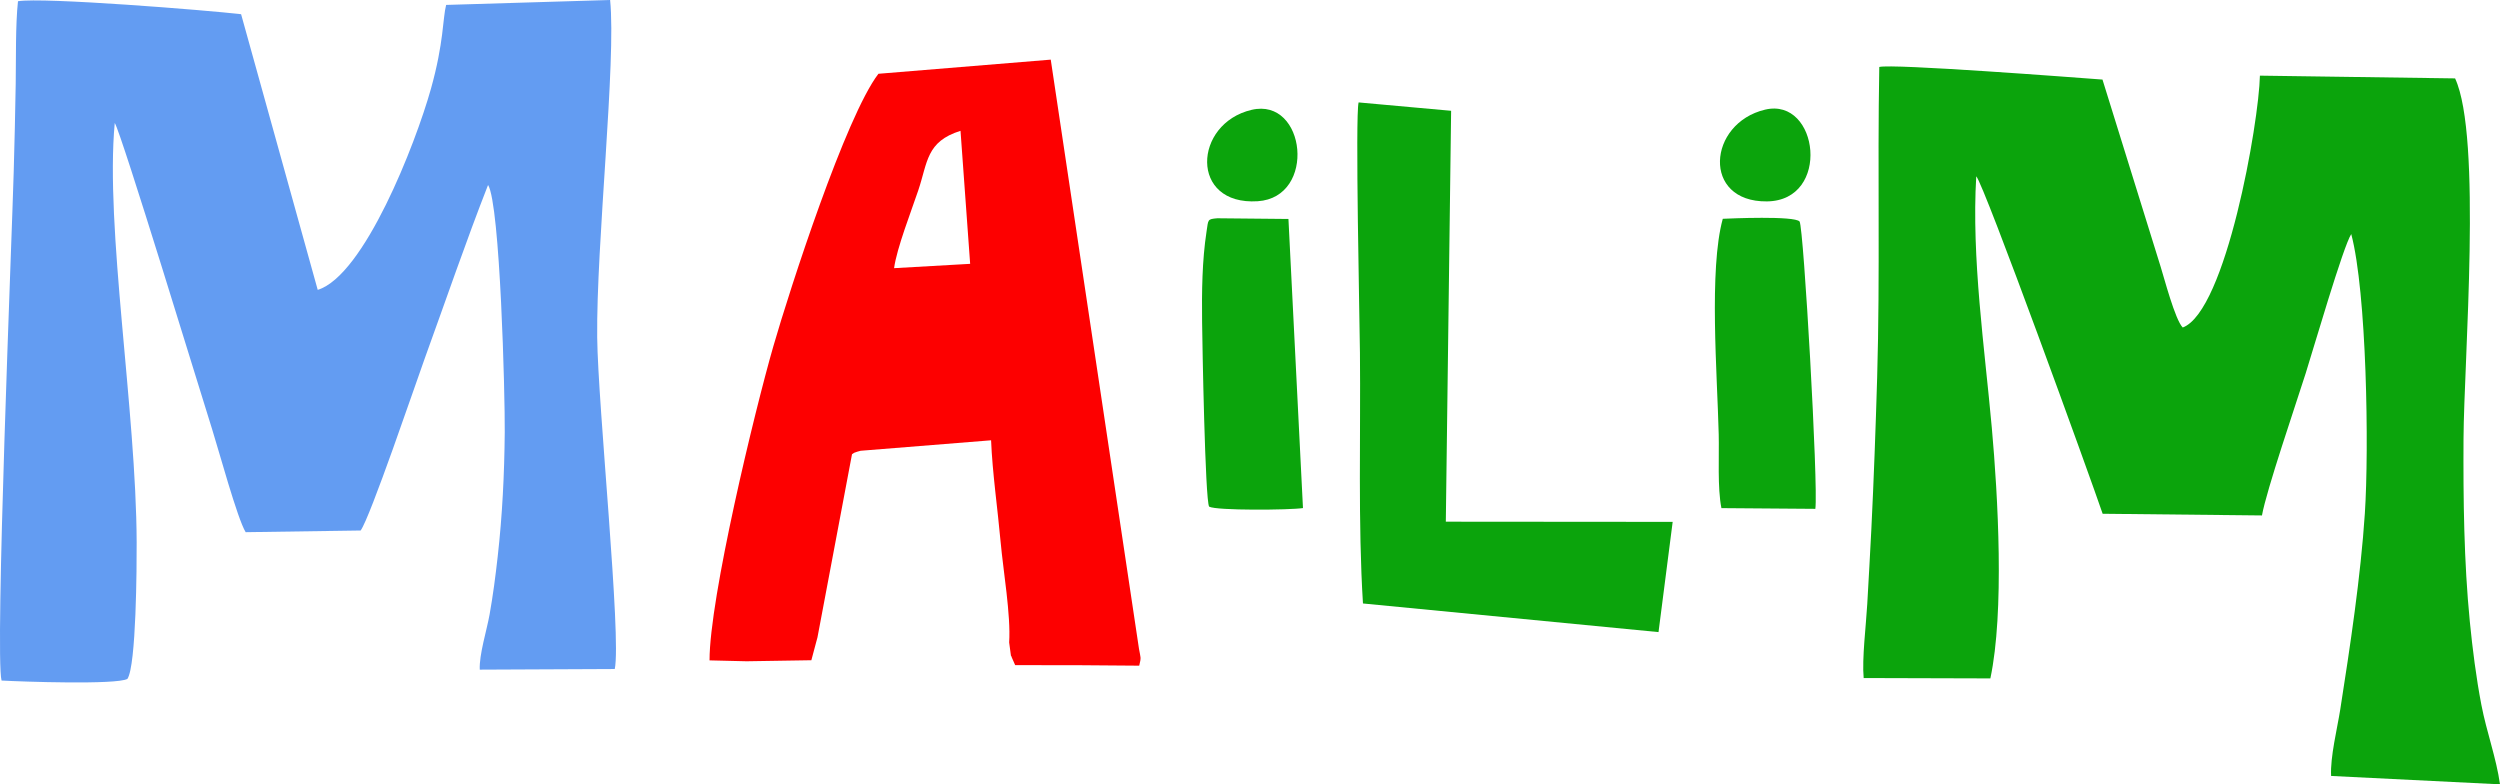 <?xml version="1.0" encoding="UTF-8"?> <!-- Creator: CorelDRAW 2019 (64-Bit) --> <svg xmlns="http://www.w3.org/2000/svg" xmlns:xlink="http://www.w3.org/1999/xlink" xmlns:xodm="http://www.corel.com/coreldraw/odm/2003" xml:space="preserve" width="5307px" height="1665px" style="shape-rendering:geometricPrecision; text-rendering:geometricPrecision; image-rendering:optimizeQuality; fill-rule:evenodd; clip-rule:evenodd" viewBox="0 0 9442.81 2962.51"> <defs> <style type="text/css"> <![CDATA[ .fil1 {fill:#0BA40C} .fil0 {fill:#639CF2} .fil2 {fill:#FD0000} ]]> </style> </defs> <g id="Слой_x0020_1">  <g id="_923734496"> <path class="fil0" d="M5.92 2570.49c75.14,4.22 433.85,16.66 475.32,-6.21 33.66,-50.09 35.25,-427.28 34.96,-515.46 -1.62,-498.81 -119.64,-1189.69 -82.76,-1584.32 24.71,37 326.52,1026.74 368.52,1159.19 23.86,75.25 94.83,336.46 125.96,386.42l434.24 -6.36c35.1,-46.39 207.41,-554 242.2,-649.99 79.7,-219.82 156.05,-443.07 239.16,-655.12 45.73,73.94 64.26,795.74 63,933.7 -1.45,159.64 -9.08,313.86 -26.61,469.75 -8.39,74.57 -17.71,146.63 -30.67,219.22 -10.69,59.78 -39.63,151.29 -37.1,208.01l509.93 -2.37c25.56,-119.85 -63.57,-995.17 -66.34,-1252.78 -3.78,-351.07 72.27,-1044.8 48.81,-1274.17l-619.36 18.57c-13.32,50.98 -8.23,141.48 -57.43,316.83 -58.94,210.15 -252.68,705.4 -427.63,759.47l-289.4 -1041.23c-127.95,-14.96 -749.65,-64.79 -842.75,-48.97 -9.71,90.77 -7.11,218.28 -8.57,311.33 -1.73,111.24 -4.5,222.26 -7.57,333.47 -6.67,242.98 -71.4,1821.89 -45.91,1921.02z"></path> <path class="fil1" d="M7039.34 2561.01l478.53 1.39c53.36,-251.77 28.74,-687.48 5.45,-946.74 -27.25,-303.41 -76.96,-640.65 -58.8,-949.8 29.17,29.18 431.89,1140.21 477.47,1274.67l601.73 6.35c16.92,-95.21 128.05,-419.83 165.08,-536.6 28.38,-89.5 142.16,-481.24 172.17,-526.18 58.38,220.42 67.58,808.65 51.36,1055.37 -15.62,237.63 -55.86,504.06 -93.04,741.27 -10.78,68.8 -38.27,179.3 -34.36,250.11l637.88 31.66c-13.92,-99.75 -50.73,-197.97 -70.48,-300.9 -19.42,-101.27 -33.41,-211.15 -43.55,-314.39 -22.18,-225.68 -24.96,-460.49 -23.74,-689.89 1.58,-297.87 70.38,-1141.05 -31.83,-1361.24l-737.23 -10.39c-3.59,176.72 -128.14,889.67 -291.48,951.32 -28.97,-28.99 -70.99,-190.38 -83.29,-228.98l-219.87 -707.53c-106.75,-7.92 -796.25,-60.74 -843.05,-47.57 -7.19,390.47 3.41,783.12 -8.02,1172.91 -5.65,192.43 -12.57,382.19 -21.92,572.91 -4.73,96.44 -10.16,187.46 -15.49,283.12 -4.36,78.32 -20.32,206.57 -13.52,279.13z"></path> <path class="fil2" d="M3377.06 1012.86c10.05,-74.99 65.13,-215.96 91.29,-293.64 35.95,-106.77 29.72,-184.39 159.63,-225.14l36.4 502.43 -287.32 16.35zm-556.79 1484.81l244.32 -3.91 19.96 -74.81 3.1 -11.34 130.47 -691.97c9.58,-6.55 5.04,-4.45 19.27,-9.38 2.59,-0.9 10.54,-3.08 13.4,-3.69l492.66 -39.59c4.99,123.44 24.8,258.94 36.17,385.47 9.4,104.62 38.89,276.09 32.1,378.14l6.69 49.73c1.24,2.35 2.81,3.32 3.37,7.2l12.61 28.7 251.79 0.4 216.8 1.68c8.39,-33.19 4.94,-29.34 -0.8,-63.12l-333.38 -2225.97 -650.88 53.42c-123.25,160.95 -333.79,810.3 -397.06,1029.83 -70.87,245.97 -241.04,950.93 -240.87,1185.83l140.28 3.38z"></path> <path class="fil1" d="M5148.09 2279.37l1116.31 108.13 53.49 -416.36 -856.85 -0.7 20.04 -1552 -349.46 -31.63c-13.11,51.08 3.89,824.33 5.06,945.67 2.96,306.72 -7.51,645.29 11.41,946.89z"></path> <path class="fil1" d="M6502.03 1919.21l354.77 2.74c11.62,-85.17 -44.15,-1063.09 -59.56,-1085.32 -19.24,-22.28 -264.58,-11.42 -290.07,-10.26 -52.78,191.4 -20.84,588.01 -15.36,814.3 2,82.19 -5.17,201.96 10.22,278.54z"></path> <path class="fil1" d="M4567.05 1913.59c26.34,15.39 305.02,13.06 354.44,5.44l-54.89 -1091.99 -268.76 -2.64c-37.84,3.3 -33.6,4.46 -40.53,49.79 -16.93,110.62 -18.14,226.96 -16.83,341.68 0.96,84.27 11.39,673.31 26.57,697.72z"></path> <path class="fil1" d="M6667.08 414.07c-217.18,51.44 -239.86,349.17 6.68,346.62 243.48,-2.52 196.2,-394.67 -6.68,-346.62z"></path> <path class="fil1" d="M4727.54 414.86c-220.67,51.74 -235.07,361.77 22.8,345.21 223.73,-14.35 182.72,-393.38 -22.8,-345.21z"></path> </g> </g> </svg> 